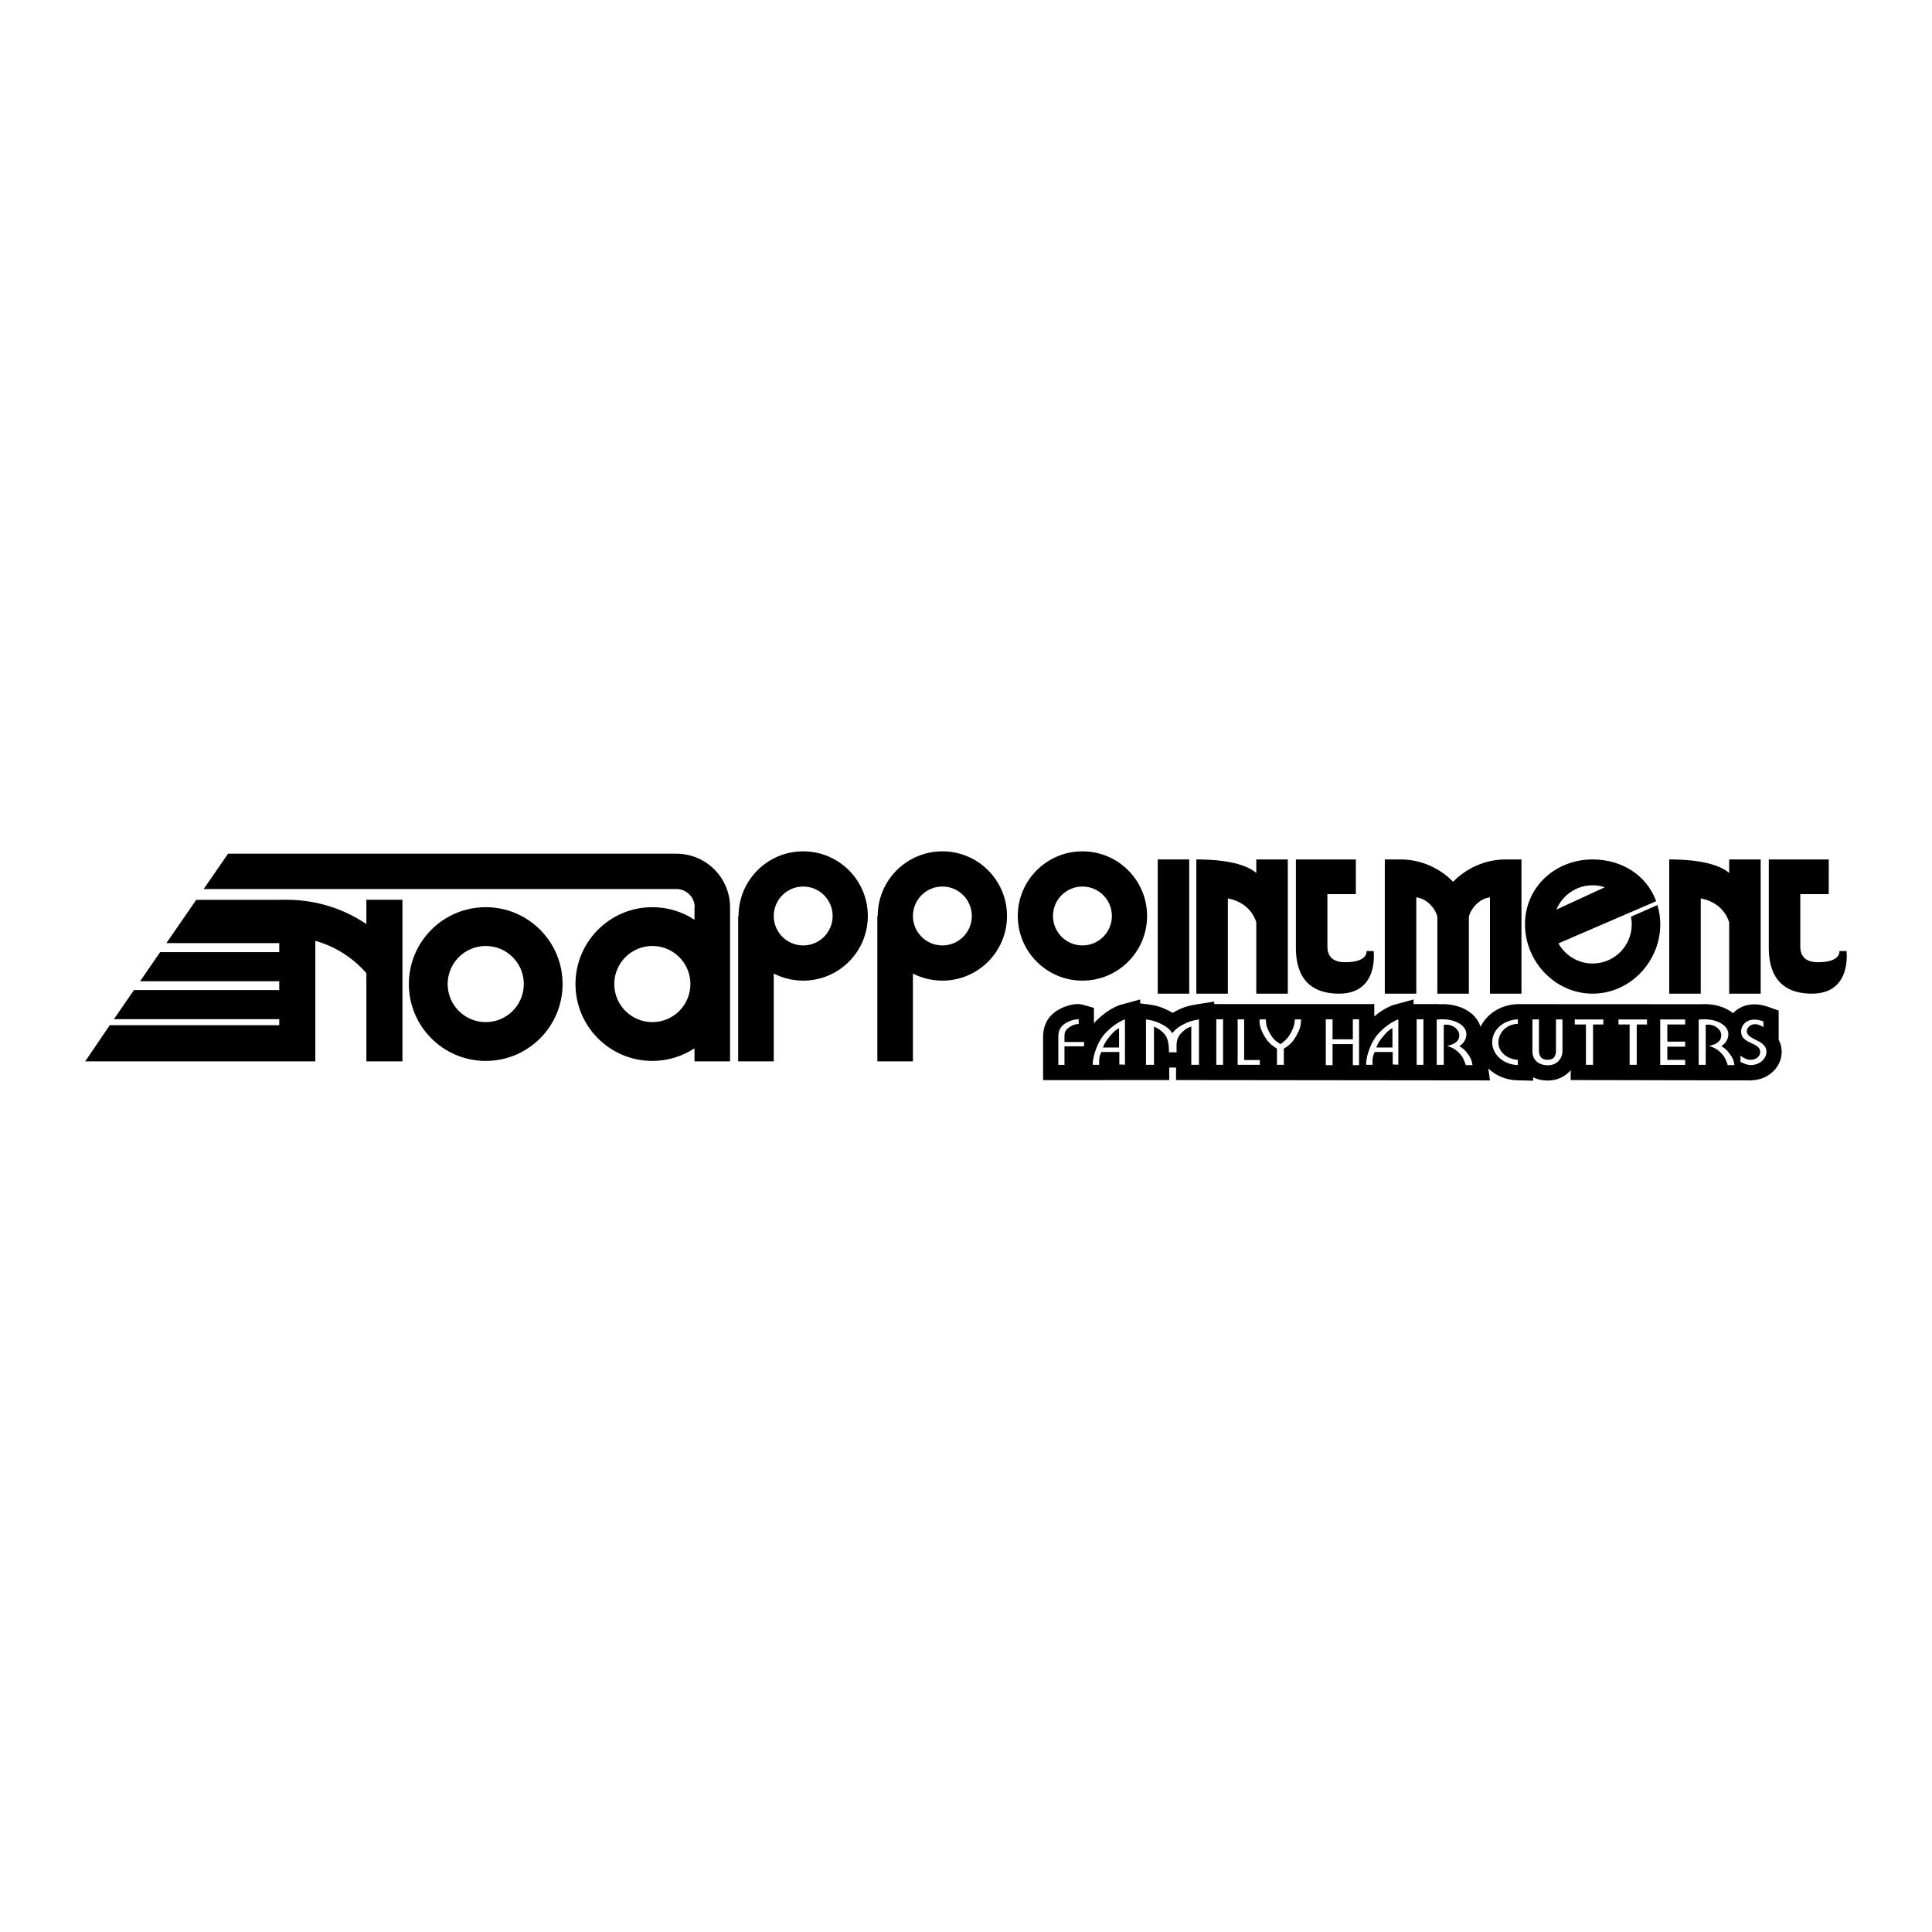 <?xml version="1.0" encoding="utf-8"?>
<!-- Generator: Adobe Illustrator 13.0.0, SVG Export Plug-In . SVG Version: 6.00 Build 14948)  -->
<!DOCTYPE svg PUBLIC "-//W3C//DTD SVG 1.0//EN" "http://www.w3.org/TR/2001/REC-SVG-20010904/DTD/svg10.dtd">
<svg version="1.0" id="Layer_1" xmlns="http://www.w3.org/2000/svg" xmlns:xlink="http://www.w3.org/1999/xlink" x="0px" y="0px"
	 width="192.756px" height="192.756px" viewBox="0 0 192.756 192.756" enable-background="new 0 0 192.756 192.756"
	 xml:space="preserve">
<g>
	<polygon fill-rule="evenodd" clip-rule="evenodd" fill="#FFFFFF" points="0,0 192.756,0 192.756,192.756 0,192.756 0,0 	"/>
	<path fill-rule="evenodd" clip-rule="evenodd" d="M177.746,104.676c-0.037-0.361-0.143-0.67-0.289-0.934v-2.916l-1.01-0.359
		c-0.487-0.172-1.236-0.381-2.108-0.188c-0.561,0.123-1.053,0.404-1.428,0.809c-0.815-0.662-1.99-0.979-3.263-0.896l0,0
		l-18.247-0.01h-0.036c-1.646,0.064-3.028,0.979-3.653,2.264c-0.156-0.516-0.479-0.984-0.938-1.357
		c-0.811-0.658-1.977-0.975-3.241-0.896v-0.016h-2.502v-0.461l-1.921,0.525c-0.394,0.107-1.168,0.463-1.996,1.166v-1.23h-15.974
		v-0.248l-1.758,0.277c-0.874,0.139-1.43,0.322-2.122,0.703c-0.093,0.049-0.179,0.1-0.263,0.148
		c-0.152-0.094-0.316-0.184-0.499-0.273c-0.67-0.33-1.208-0.486-1.982-0.58l-0.76-0.092v-0.396l-1.922,0.525
		c-0.503,0.137-1.631,0.68-2.694,1.84v-1.525l-1.11-0.312c-0.788-0.221-1.817,0.141-2.46,0.516c-0.68,0.393-1.501,1.184-1.501,2.703
		v4.301l12.584-0.006v-1.248h0.682v1.248l31.32,0.035l-0.164-1.189c0.731,0.705,1.757,1.152,2.911,1.18l1.557,0.037
		c0,0,0-0.223,0-0.334c0.406,0.197,0.934,0.338,1.602,0.316c0.867-0.029,1.63-0.422,2.148-1.029v0.984l18.084,0.035
		c0,0-0.001-0.008-0.002-0.014c0.01,0,0.02,0,0.03,0c0.874-0.033,1.701-0.422,2.26-1.064
		C177.584,106.135,177.82,105.41,177.746,104.676L177.746,104.676z"/>
	<path fill-rule="evenodd" clip-rule="evenodd" fill="#FFFFFF" d="M105.59,106.242v-2.781c0-0.336,0.021-0.971,0.749-1.391
		c0.553-0.324,1.119-0.408,1.281-0.363v0.453c-0.338,0.018-0.56,0.104-0.803,0.244c-0.472,0.285-0.614,0.529-0.614,0.949v0.607
		h1.956v0.43h-1.956v1.852H105.59L105.59,106.242z"/>
	<path fill-rule="evenodd" clip-rule="evenodd" fill="#FFFFFF" d="M111.676,106.203v-1.244h-1.801
		c-0.095,0.211-0.148,0.346-0.188,0.568c-0.048,0.266-0.007,0.465-0.027,0.709h-0.614c-0.114-0.318,0.264-2.078,1.188-3.1
		c0.843-0.93,1.733-1.355,2.004-1.43v4.518L111.676,106.203L111.676,106.203z"/>
	<path fill-rule="evenodd" clip-rule="evenodd" d="M111.649,102.586c-0.438,0.193-0.742,0.602-0.965,0.857
		c-0.229,0.262-0.486,0.625-0.647,1.066h1.612V102.586L111.649,102.586z"/>
	<path fill-rule="evenodd" clip-rule="evenodd" fill="#FFFFFF" d="M114.335,106.236v-4.523c0.615,0.074,0.989,0.188,1.496,0.438
		c0.557,0.271,0.839,0.504,1.13,0.93c0.291-0.369,0.549-0.578,1.03-0.84c0.549-0.301,0.947-0.426,1.629-0.533v4.529h-0.765v-3.814
		c-0.415,0.107-0.673,0.33-0.964,0.613c-0.648,0.625-0.49,1.311-0.498,1.953h-0.765c0-0.631-0.05-1.369-0.466-1.84
		c-0.299-0.34-0.557-0.512-1.03-0.727v3.814H114.335L114.335,106.236z"/>
	<polygon fill-rule="evenodd" clip-rule="evenodd" fill="#FFFFFF" points="121.352,101.695 122.025,101.695 122.025,106.236 
		121.352,106.236 121.352,101.695 	"/>
	<polygon fill-rule="evenodd" clip-rule="evenodd" fill="#FFFFFF" points="123.481,101.701 124.129,101.701 124.129,105.76 
		125.694,105.76 125.694,106.236 123.481,106.236 123.481,101.701 	"/>
	<path fill-rule="evenodd" clip-rule="evenodd" fill="#FFFFFF" d="M126.298,101.707c0,0.521,0.095,0.834,0.351,1.305
		c0.283,0.523,0.506,0.807,1.106,1.158c0.546-0.381,0.81-0.686,1.093-1.236c0.229-0.449,0.317-0.732,0.338-1.227h0.62
		c-0.007,0.619-0.114,0.971-0.418,1.533c-0.338,0.617-0.642,0.998-1.302,1.385v1.611h-0.682v-1.611
		c-0.621-0.387-0.944-0.711-1.282-1.295c-0.337-0.584-0.513-1.191-0.444-1.623H126.298L126.298,101.707z"/>
	<polygon fill-rule="evenodd" clip-rule="evenodd" fill="#FFFFFF" points="132.275,106.27 132.275,101.695 132.95,101.695 
		132.95,103.693 134.974,103.693 134.974,101.695 135.594,101.695 135.594,106.27 134.974,106.27 134.974,104.17 132.95,104.17 
		132.95,106.27 132.275,106.27 	"/>
	<path fill-rule="evenodd" clip-rule="evenodd" fill="#FFFFFF" d="M138.951,106.203v-1.244h-1.801
		c-0.095,0.211-0.148,0.346-0.188,0.568c-0.048,0.266-0.007,0.465-0.027,0.709h-0.614c-0.114-0.318,0.264-2.078,1.188-3.1
		c0.844-0.93,1.733-1.355,2.004-1.43v4.518L138.951,106.203L138.951,106.203z"/>
	<path fill-rule="evenodd" clip-rule="evenodd" d="M138.925,102.586c-0.438,0.193-0.742,0.602-0.965,0.857
		c-0.229,0.262-0.485,0.625-0.647,1.066h1.612V102.586L138.925,102.586z"/>
	<polygon fill-rule="evenodd" clip-rule="evenodd" fill="#FFFFFF" points="141.339,101.695 142.014,101.695 142.014,106.236 
		141.339,106.236 141.339,101.695 	"/>
	<path fill-rule="evenodd" clip-rule="evenodd" fill="#FFFFFF" d="M143.342,106.236v-4.508c1.633-0.197,2.881,0.494,2.955,1.352
		c0.04,0.494-0.209,1.004-0.702,1.289c0.364,0.221,0.566,0.396,0.803,0.721c0.317,0.408,0.445,0.691,0.513,1.18h-0.668
		c-0.147-0.426-0.229-0.709-0.539-1.072c-0.385-0.443-0.729-0.658-1.336-0.852c0.775-0.152,1.214-0.471,1.228-1.039
		c0.014-0.652-0.796-1.203-1.552-1.055v3.984H143.342L143.342,106.236z"/>
	<path fill-rule="evenodd" clip-rule="evenodd" fill="#FFFFFF" d="M152.894,101.707h0.647v3.076c0,0.459,0.128,0.936,0.837,0.953
		c0.734,0.018,0.863-0.488,0.863-0.953v-3.076h0.647v3.166c0,0.711-0.533,1.381-1.376,1.408c-1.079,0.035-1.619-0.613-1.619-1.361
		V101.707L152.894,101.707z"/>
	<polygon fill-rule="evenodd" clip-rule="evenodd" fill="#FFFFFF" points="157.116,101.713 159.963,101.713 159.963,102.213 
		158.938,102.213 158.938,106.236 158.229,106.236 158.229,102.213 157.116,102.213 157.116,101.713 	"/>
	<polygon fill-rule="evenodd" clip-rule="evenodd" fill="#FFFFFF" points="161.475,101.713 164.32,101.713 164.32,102.213 
		163.296,102.213 163.296,106.236 162.587,106.236 162.587,102.213 161.475,102.213 161.475,101.713 	"/>
	<path fill-rule="evenodd" clip-rule="evenodd" fill="#FFFFFF" d="M169.479,106.236v-4.508c1.632-0.197,2.88,0.494,2.954,1.352
		c0.041,0.494-0.209,1.004-0.701,1.289c0.364,0.221,0.566,0.396,0.803,0.721c0.317,0.408,0.445,0.691,0.513,1.18h-0.668
		c-0.148-0.426-0.229-0.709-0.54-1.072c-0.384-0.443-0.729-0.658-1.335-0.852c0.775-0.152,1.214-0.471,1.228-1.039
		c0.014-0.652-0.796-1.203-1.552-1.055v3.984H169.479L169.479,106.236z"/>
	<path fill-rule="evenodd" clip-rule="evenodd" fill="#FFFFFF" d="M175.937,102.467c-0.316-0.188-0.641-0.328-0.998-0.271
		c-0.472,0.074-0.816,0.557-0.594,0.953c0.345,0.619,1.788,0.693,1.889,1.68c0.074,0.738-0.613,1.396-1.483,1.432
		c-0.364,0.016-0.715-0.121-1.106-0.318v-0.613c0.371,0.256,0.661,0.414,1.053,0.408c0.472-0.006,0.903-0.318,0.917-0.748
		c0.033-0.961-1.605-0.824-1.862-1.771c-0.168-0.613,0.196-1.295,0.918-1.453c0.485-0.107,0.917,0.012,1.268,0.137V102.467
		L175.937,102.467z"/>
	<path fill-rule="evenodd" clip-rule="evenodd" d="M48.462,105.848c4.235,0,7.668-3.434,7.668-7.67c0-4.234-3.434-7.668-7.668-7.668
		c-4.235,0-7.669,3.434-7.669,7.668C40.793,102.414,44.227,105.848,48.462,105.848L48.462,105.848z"/>
	<path fill-rule="evenodd" clip-rule="evenodd" d="M107.995,97.838c3.562,0,6.45-2.888,6.45-6.45c0-3.562-2.888-6.45-6.45-6.45
		s-6.45,2.888-6.45,6.45C101.545,94.95,104.433,97.838,107.995,97.838L107.995,97.838z"/>
	<polygon fill-rule="evenodd" clip-rule="evenodd" points="115.508,99.137 115.508,85.746 118.65,85.746 118.65,99.137 
		115.508,99.137 	"/>
	<path fill-rule="evenodd" clip-rule="evenodd" d="M165.363,90.297l-2.64,1.158c0.05,0.25,0.076,0.507,0.076,0.771
		c0,2.155-1.747,3.903-3.902,3.903c-1.468,0-2.745-0.812-3.411-2.009l9.752-4.208c-0.945-2.586-3.428-4.166-6.341-4.166
		c-3.727,0-6.747,2.753-6.747,6.48c0,3.727,3.021,6.911,6.747,6.911s6.748-3.184,6.748-6.911
		C165.646,91.556,165.546,90.908,165.363,90.297L165.363,90.297z"/>
	<path fill-rule="evenodd" clip-rule="evenodd" d="M136.336,94.885c0,0,0.203,1.115-2.128,1.115c-1.216,0-1.773-0.558-1.773-1.571
		v-5.22h2.838v-3.462h-5.98v8.784c0,1.521,0.304,4.607,4.308,4.607s3.446-4.252,3.446-4.252H136.336L136.336,94.885z"/>
	<path fill-rule="evenodd" clip-rule="evenodd" d="M80.135,84.938c-3.562,0-6.45,2.888-6.45,6.45h-0.037v14.503h3.548v-8.762
		c0.881,0.453,1.88,0.709,2.938,0.709c3.562,0,6.45-2.888,6.45-6.45C86.585,87.826,83.697,84.938,80.135,84.938L80.135,84.938z"/>
	<path fill-rule="evenodd" clip-rule="evenodd" d="M94.021,84.938c-3.562,0-6.45,2.888-6.45,6.45h-0.037v14.503h3.548v-8.762
		c0.881,0.453,1.879,0.709,2.938,0.709c3.562,0,6.45-2.888,6.45-6.45C100.471,87.826,97.583,84.938,94.021,84.938L94.021,84.938z"/>
	<path fill-rule="evenodd" clip-rule="evenodd" d="M125.339,87.09c-1.515-1.282-4.784-1.344-5.979-1.344v13.391h3.143v-9.501
		c0.521,0.088,2.233,0.516,2.837,2.373v7.128h3.144V85.746h-3.144V87.09L125.339,87.09z"/>
	<path fill-rule="evenodd" clip-rule="evenodd" d="M144.977,87.976c-1.262-1.312-3.16-2.23-5.245-2.23h-1.571v13.391h3.143v-9.607
		c1.359,0.161,2.103,1.581,2.103,2.01v7.597h3.143V91.54c0-0.43,0.743-1.85,2.103-2.01v9.607h3.143V85.746h-1.572
		C148.137,85.746,146.237,86.664,144.977,87.976L144.977,87.976z"/>
	<path fill-rule="evenodd" clip-rule="evenodd" d="M172.52,87.09c-1.516-1.282-4.785-1.344-5.98-1.344v13.391h3.144v-9.501
		c0.52,0.088,2.232,0.516,2.837,2.373v7.128h3.143V85.746h-3.143V87.09L172.52,87.09z"/>
	<path fill-rule="evenodd" clip-rule="evenodd" d="M184.226,94.885h-0.709c0,0,0.202,1.115-2.129,1.115
		c-1.216,0-1.773-0.558-1.773-1.571v-5.22h2.838v-3.462h-5.98v8.784c0,1.521,0.305,4.607,4.308,4.607
		C184.783,99.137,184.226,94.885,184.226,94.885L184.226,94.885z"/>
	<path fill-rule="evenodd" clip-rule="evenodd" d="M67.487,85.175H22.752l-2.431,3.524h47.165c1.01,0,1.828,0.818,1.828,1.828H69.29
		v1.241c-1.208-0.794-2.652-1.258-4.206-1.258c-4.235,0-7.668,3.434-7.668,7.668c0,4.236,3.433,7.67,7.668,7.67
		c1.554,0,2.998-0.465,4.206-1.258v1.301h3.548V90.526C72.838,87.571,70.443,85.175,67.487,85.175L67.487,85.175z"/>
	<path fill-rule="evenodd" clip-rule="evenodd" d="M36.553,89.766v2.427c-2.238-1.506-4.924-2.396-7.817-2.423v-0.003h-0.875v0.013
		h-8.285L16.6,94.095h11.262v0.899H15.979L13.975,97.9h13.886v0.877H13.369l-2.004,2.906h16.497v0.6H10.951l-2.447,3.607h22.956
		V93.867c2.002,0.562,3.762,1.701,5.093,3.225v8.799h3.598V89.766H36.553L36.553,89.766z"/>
	<path fill-rule="evenodd" clip-rule="evenodd" fill="#FFFFFF" d="M151.438,105.74c-1.065-0.051-1.95-0.791-1.943-1.723
		c0.007-1.076,0.896-1.848,1.943-1.867v-0.449c-0.001,0-0.001,0-0.001,0c-1.457,0.057-2.57,1.066-2.563,2.293
		c0.007,1.217,1.129,2.232,2.564,2.268V105.74L151.438,105.74z"/>
	<polygon fill-rule="evenodd" clip-rule="evenodd" fill="#FFFFFF" points="168.128,104.428 168.128,103.924 166.349,103.924 
		166.349,102.213 168.128,102.213 168.128,101.713 165.641,101.713 165.641,106.244 168.128,106.244 168.128,105.748 
		166.349,105.748 166.349,104.428 168.128,104.428 	"/>
	<path fill-rule="evenodd" clip-rule="evenodd" fill="#FFFFFF" d="M48.462,101.977c2.098,0,3.798-1.701,3.798-3.799
		c0-2.097-1.701-3.798-3.798-3.798s-3.799,1.701-3.799,3.798C44.663,100.275,46.364,101.977,48.462,101.977L48.462,101.977z"/>
	<path fill-rule="evenodd" clip-rule="evenodd" fill="#FFFFFF" d="M65.084,101.977c2.098,0,3.798-1.701,3.798-3.799
		c0-2.097-1.701-3.798-3.798-3.798s-3.798,1.701-3.798,3.798C61.286,100.275,62.986,101.977,65.084,101.977L65.084,101.977z"/>
	<path fill-rule="evenodd" clip-rule="evenodd" fill="#FFFFFF" d="M80.135,94.326c1.623,0,2.938-1.315,2.938-2.938
		c0-1.623-1.316-2.938-2.938-2.938c-1.623,0-2.938,1.316-2.938,2.938C77.197,93.011,78.512,94.326,80.135,94.326L80.135,94.326z"/>
	<path fill-rule="evenodd" clip-rule="evenodd" fill="#FFFFFF" d="M94.021,94.326c1.623,0,2.938-1.315,2.938-2.938
		c0-1.623-1.315-2.938-2.938-2.938c-1.623,0-2.938,1.316-2.938,2.938C91.083,93.011,92.398,94.326,94.021,94.326L94.021,94.326z"/>
	<path fill-rule="evenodd" clip-rule="evenodd" fill="#FFFFFF" d="M107.995,94.326c1.623,0,2.938-1.315,2.938-2.938
		c0-1.623-1.315-2.938-2.938-2.938s-2.938,1.316-2.938,2.938C105.057,93.011,106.372,94.326,107.995,94.326L107.995,94.326z"/>
	<path fill-rule="evenodd" clip-rule="evenodd" fill="#FFFFFF" d="M158.897,88.324c0.427,0,0.836,0.069,1.221,0.196l-4.83,2.225
		C155.871,89.324,157.267,88.324,158.897,88.324L158.897,88.324z"/>
</g>
</svg>
